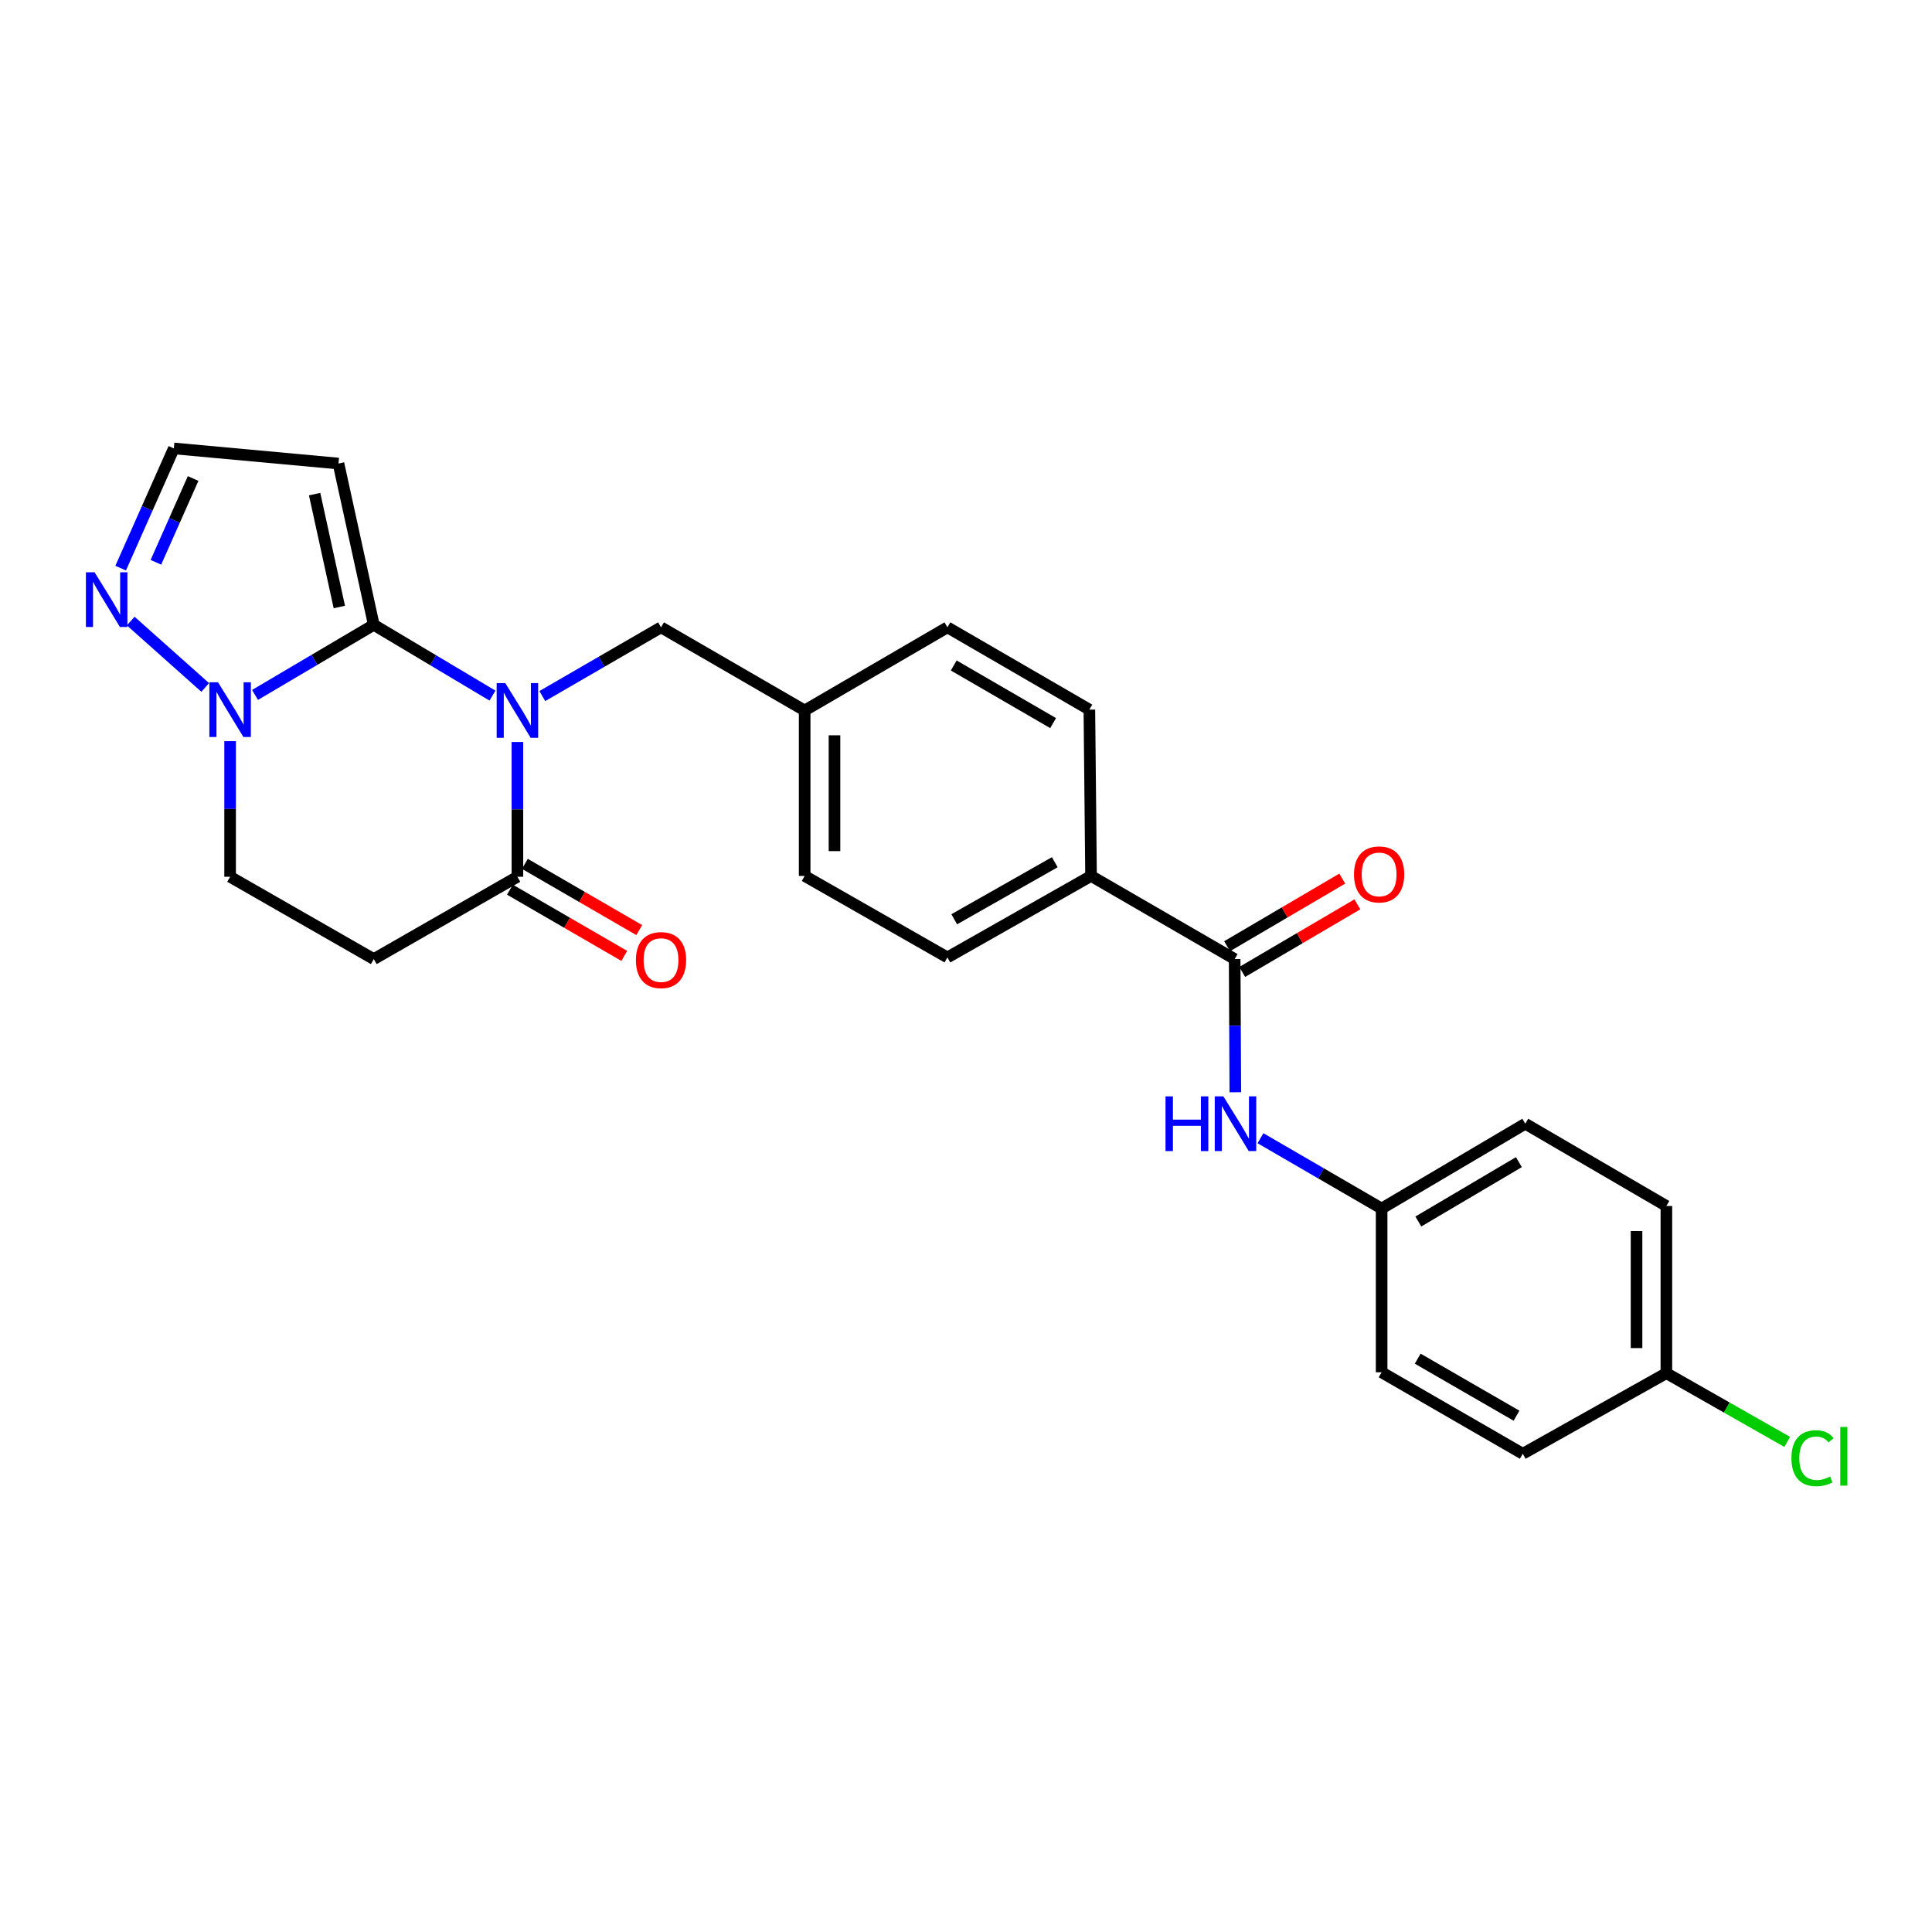 <?xml version='1.0' encoding='iso-8859-1'?>
<svg version='1.1' baseProfile='full'
              xmlns='http://www.w3.org/2000/svg'
                      xmlns:rdkit='http://www.rdkit.org/xml'
                      xmlns:xlink='http://www.w3.org/1999/xlink'
                  xml:space='preserve'
width='1000px' height='1000px' viewBox='0 0 1000 1000'>
<!-- END OF HEADER -->
<rect style='opacity:1.0;fill:#FFFFFF;stroke:none' width='1000' height='1000' x='0' y='0'> </rect>
<path class='bond-0' d='M 254.906,360.048 L 224.186,341.728' style='fill:none;fill-rule:evenodd;stroke:#0000FF;stroke-width:6px;stroke-linecap:butt;stroke-linejoin:miter;stroke-opacity:1' />
<path class='bond-0' d='M 224.186,341.728 L 193.466,323.408' style='fill:none;fill-rule:evenodd;stroke:#000000;stroke-width:6px;stroke-linecap:butt;stroke-linejoin:miter;stroke-opacity:1' />
<path class='bond-2' d='M 267.81,384.055 L 267.81,418.934' style='fill:none;fill-rule:evenodd;stroke:#0000FF;stroke-width:6px;stroke-linecap:butt;stroke-linejoin:miter;stroke-opacity:1' />
<path class='bond-2' d='M 267.81,418.934 L 267.81,453.814' style='fill:none;fill-rule:evenodd;stroke:#000000;stroke-width:6px;stroke-linecap:butt;stroke-linejoin:miter;stroke-opacity:1' />
<path class='bond-8' d='M 280.698,360.281 L 311.422,342.492' style='fill:none;fill-rule:evenodd;stroke:#0000FF;stroke-width:6px;stroke-linecap:butt;stroke-linejoin:miter;stroke-opacity:1' />
<path class='bond-8' d='M 311.422,342.492 L 342.146,324.703' style='fill:none;fill-rule:evenodd;stroke:#000000;stroke-width:6px;stroke-linecap:butt;stroke-linejoin:miter;stroke-opacity:1' />
<path class='bond-1' d='M 193.466,323.408 L 162.735,341.549' style='fill:none;fill-rule:evenodd;stroke:#000000;stroke-width:6px;stroke-linecap:butt;stroke-linejoin:miter;stroke-opacity:1' />
<path class='bond-1' d='M 162.735,341.549 L 132.004,359.691' style='fill:none;fill-rule:evenodd;stroke:#0000FF;stroke-width:6px;stroke-linecap:butt;stroke-linejoin:miter;stroke-opacity:1' />
<path class='bond-3' d='M 193.466,323.408 L 175.194,239.927' style='fill:none;fill-rule:evenodd;stroke:#000000;stroke-width:6px;stroke-linecap:butt;stroke-linejoin:miter;stroke-opacity:1' />
<path class='bond-3' d='M 175.641,314.187 L 162.85,255.751' style='fill:none;fill-rule:evenodd;stroke:#000000;stroke-width:6px;stroke-linecap:butt;stroke-linejoin:miter;stroke-opacity:1' />
<path class='bond-5' d='M 106.226,355.828 L 67.659,321.461' style='fill:none;fill-rule:evenodd;stroke:#0000FF;stroke-width:6px;stroke-linecap:butt;stroke-linejoin:miter;stroke-opacity:1' />
<path class='bond-26' d='M 119.105,383.628 L 119.105,418.721' style='fill:none;fill-rule:evenodd;stroke:#0000FF;stroke-width:6px;stroke-linecap:butt;stroke-linejoin:miter;stroke-opacity:1' />
<path class='bond-26' d='M 119.105,418.721 L 119.105,453.814' style='fill:none;fill-rule:evenodd;stroke:#000000;stroke-width:6px;stroke-linecap:butt;stroke-linejoin:miter;stroke-opacity:1' />
<path class='bond-6' d='M 267.81,453.814 L 193.466,496.416' style='fill:none;fill-rule:evenodd;stroke:#000000;stroke-width:6px;stroke-linecap:butt;stroke-linejoin:miter;stroke-opacity:1' />
<path class='bond-12' d='M 263.941,460.496 L 293.535,477.634' style='fill:none;fill-rule:evenodd;stroke:#000000;stroke-width:6px;stroke-linecap:butt;stroke-linejoin:miter;stroke-opacity:1' />
<path class='bond-12' d='M 293.535,477.634 L 323.129,494.772' style='fill:none;fill-rule:evenodd;stroke:#FF0000;stroke-width:6px;stroke-linecap:butt;stroke-linejoin:miter;stroke-opacity:1' />
<path class='bond-12' d='M 271.68,447.133 L 301.274,464.271' style='fill:none;fill-rule:evenodd;stroke:#000000;stroke-width:6px;stroke-linecap:butt;stroke-linejoin:miter;stroke-opacity:1' />
<path class='bond-12' d='M 301.274,464.271 L 330.868,481.409' style='fill:none;fill-rule:evenodd;stroke:#FF0000;stroke-width:6px;stroke-linecap:butt;stroke-linejoin:miter;stroke-opacity:1' />
<path class='bond-9' d='M 175.194,239.927 L 89.98,232.103' style='fill:none;fill-rule:evenodd;stroke:#000000;stroke-width:6px;stroke-linecap:butt;stroke-linejoin:miter;stroke-opacity:1' />
<path class='bond-4' d='M 639.058,496.416 L 564.723,453.385' style='fill:none;fill-rule:evenodd;stroke:#000000;stroke-width:6px;stroke-linecap:butt;stroke-linejoin:miter;stroke-opacity:1' />
<path class='bond-7' d='M 639.058,496.416 L 639.232,530.882' style='fill:none;fill-rule:evenodd;stroke:#000000;stroke-width:6px;stroke-linecap:butt;stroke-linejoin:miter;stroke-opacity:1' />
<path class='bond-7' d='M 639.232,530.882 L 639.405,565.348' style='fill:none;fill-rule:evenodd;stroke:#0000FF;stroke-width:6px;stroke-linecap:butt;stroke-linejoin:miter;stroke-opacity:1' />
<path class='bond-13' d='M 642.967,503.075 L 672.77,485.578' style='fill:none;fill-rule:evenodd;stroke:#000000;stroke-width:6px;stroke-linecap:butt;stroke-linejoin:miter;stroke-opacity:1' />
<path class='bond-13' d='M 672.77,485.578 L 702.573,468.082' style='fill:none;fill-rule:evenodd;stroke:#FF0000;stroke-width:6px;stroke-linecap:butt;stroke-linejoin:miter;stroke-opacity:1' />
<path class='bond-13' d='M 635.149,489.758 L 664.952,472.262' style='fill:none;fill-rule:evenodd;stroke:#000000;stroke-width:6px;stroke-linecap:butt;stroke-linejoin:miter;stroke-opacity:1' />
<path class='bond-13' d='M 664.952,472.262 L 694.755,454.765' style='fill:none;fill-rule:evenodd;stroke:#FF0000;stroke-width:6px;stroke-linecap:butt;stroke-linejoin:miter;stroke-opacity:1' />
<path class='bond-27' d='M 62.452,294.067 L 76.216,263.085' style='fill:none;fill-rule:evenodd;stroke:#0000FF;stroke-width:6px;stroke-linecap:butt;stroke-linejoin:miter;stroke-opacity:1' />
<path class='bond-27' d='M 76.216,263.085 L 89.98,232.103' style='fill:none;fill-rule:evenodd;stroke:#000000;stroke-width:6px;stroke-linecap:butt;stroke-linejoin:miter;stroke-opacity:1' />
<path class='bond-27' d='M 80.693,291.042 L 90.328,269.354' style='fill:none;fill-rule:evenodd;stroke:#0000FF;stroke-width:6px;stroke-linecap:butt;stroke-linejoin:miter;stroke-opacity:1' />
<path class='bond-27' d='M 90.328,269.354 L 99.963,247.667' style='fill:none;fill-rule:evenodd;stroke:#000000;stroke-width:6px;stroke-linecap:butt;stroke-linejoin:miter;stroke-opacity:1' />
<path class='bond-10' d='M 193.466,496.416 L 119.105,453.814' style='fill:none;fill-rule:evenodd;stroke:#000000;stroke-width:6px;stroke-linecap:butt;stroke-linejoin:miter;stroke-opacity:1' />
<path class='bond-16' d='M 652.414,589.14 L 683.77,607.338' style='fill:none;fill-rule:evenodd;stroke:#0000FF;stroke-width:6px;stroke-linecap:butt;stroke-linejoin:miter;stroke-opacity:1' />
<path class='bond-16' d='M 683.77,607.338 L 715.127,625.536' style='fill:none;fill-rule:evenodd;stroke:#000000;stroke-width:6px;stroke-linecap:butt;stroke-linejoin:miter;stroke-opacity:1' />
<path class='bond-17' d='M 342.146,324.703 L 416.49,367.743' style='fill:none;fill-rule:evenodd;stroke:#000000;stroke-width:6px;stroke-linecap:butt;stroke-linejoin:miter;stroke-opacity:1' />
<path class='bond-11' d='M 564.723,453.385 L 490.379,495.567' style='fill:none;fill-rule:evenodd;stroke:#000000;stroke-width:6px;stroke-linecap:butt;stroke-linejoin:miter;stroke-opacity:1' />
<path class='bond-11' d='M 545.951,446.282 L 493.91,475.809' style='fill:none;fill-rule:evenodd;stroke:#000000;stroke-width:6px;stroke-linecap:butt;stroke-linejoin:miter;stroke-opacity:1' />
<path class='bond-28' d='M 564.723,453.385 L 563.857,367.305' style='fill:none;fill-rule:evenodd;stroke:#000000;stroke-width:6px;stroke-linecap:butt;stroke-linejoin:miter;stroke-opacity:1' />
<path class='bond-14' d='M 563.857,367.305 L 490.379,324.703' style='fill:none;fill-rule:evenodd;stroke:#000000;stroke-width:6px;stroke-linecap:butt;stroke-linejoin:miter;stroke-opacity:1' />
<path class='bond-14' d='M 545.089,374.274 L 493.655,344.452' style='fill:none;fill-rule:evenodd;stroke:#000000;stroke-width:6px;stroke-linecap:butt;stroke-linejoin:miter;stroke-opacity:1' />
<path class='bond-15' d='M 490.379,495.567 L 416.49,453.385' style='fill:none;fill-rule:evenodd;stroke:#000000;stroke-width:6px;stroke-linecap:butt;stroke-linejoin:miter;stroke-opacity:1' />
<path class='bond-22' d='M 715.127,625.536 L 715.127,710.295' style='fill:none;fill-rule:evenodd;stroke:#000000;stroke-width:6px;stroke-linecap:butt;stroke-linejoin:miter;stroke-opacity:1' />
<path class='bond-23' d='M 715.127,625.536 L 789.479,581.638' style='fill:none;fill-rule:evenodd;stroke:#000000;stroke-width:6px;stroke-linecap:butt;stroke-linejoin:miter;stroke-opacity:1' />
<path class='bond-23' d='M 734.13,632.249 L 786.177,601.52' style='fill:none;fill-rule:evenodd;stroke:#000000;stroke-width:6px;stroke-linecap:butt;stroke-linejoin:miter;stroke-opacity:1' />
<path class='bond-19' d='M 416.49,367.743 L 490.379,324.703' style='fill:none;fill-rule:evenodd;stroke:#000000;stroke-width:6px;stroke-linecap:butt;stroke-linejoin:miter;stroke-opacity:1' />
<path class='bond-20' d='M 416.49,367.743 L 416.49,453.385' style='fill:none;fill-rule:evenodd;stroke:#000000;stroke-width:6px;stroke-linecap:butt;stroke-linejoin:miter;stroke-opacity:1' />
<path class='bond-20' d='M 431.932,380.589 L 431.932,440.539' style='fill:none;fill-rule:evenodd;stroke:#000000;stroke-width:6px;stroke-linecap:butt;stroke-linejoin:miter;stroke-opacity:1' />
<path class='bond-18' d='M 862.511,710.749 L 862.511,624.224' style='fill:none;fill-rule:evenodd;stroke:#000000;stroke-width:6px;stroke-linecap:butt;stroke-linejoin:miter;stroke-opacity:1' />
<path class='bond-18' d='M 847.069,697.771 L 847.069,637.202' style='fill:none;fill-rule:evenodd;stroke:#000000;stroke-width:6px;stroke-linecap:butt;stroke-linejoin:miter;stroke-opacity:1' />
<path class='bond-21' d='M 862.511,710.749 L 893.787,728.54' style='fill:none;fill-rule:evenodd;stroke:#000000;stroke-width:6px;stroke-linecap:butt;stroke-linejoin:miter;stroke-opacity:1' />
<path class='bond-21' d='M 893.787,728.54 L 925.063,746.331' style='fill:none;fill-rule:evenodd;stroke:#00CC00;stroke-width:6px;stroke-linecap:butt;stroke-linejoin:miter;stroke-opacity:1' />
<path class='bond-29' d='M 862.511,710.749 L 788.184,752.468' style='fill:none;fill-rule:evenodd;stroke:#000000;stroke-width:6px;stroke-linecap:butt;stroke-linejoin:miter;stroke-opacity:1' />
<path class='bond-25' d='M 715.127,710.295 L 788.184,752.468' style='fill:none;fill-rule:evenodd;stroke:#000000;stroke-width:6px;stroke-linecap:butt;stroke-linejoin:miter;stroke-opacity:1' />
<path class='bond-25' d='M 733.805,703.247 L 784.945,732.769' style='fill:none;fill-rule:evenodd;stroke:#000000;stroke-width:6px;stroke-linecap:butt;stroke-linejoin:miter;stroke-opacity:1' />
<path class='bond-24' d='M 789.479,581.638 L 862.511,624.224' style='fill:none;fill-rule:evenodd;stroke:#000000;stroke-width:6px;stroke-linecap:butt;stroke-linejoin:miter;stroke-opacity:1' />
<path  class='atom-0' d='M 261.55 353.583
L 270.83 368.583
Q 271.75 370.063, 273.23 372.743
Q 274.71 375.423, 274.79 375.583
L 274.79 353.583
L 278.55 353.583
L 278.55 381.903
L 274.67 381.903
L 264.71 365.503
Q 263.55 363.583, 262.31 361.383
Q 261.11 359.183, 260.75 358.503
L 260.75 381.903
L 257.07 381.903
L 257.07 353.583
L 261.55 353.583
' fill='#0000FF'/>
<path  class='atom-2' d='M 112.845 353.145
L 122.125 368.145
Q 123.045 369.625, 124.525 372.305
Q 126.005 374.985, 126.085 375.145
L 126.085 353.145
L 129.845 353.145
L 129.845 381.465
L 125.965 381.465
L 116.005 365.065
Q 114.845 363.145, 113.605 360.945
Q 112.405 358.745, 112.045 358.065
L 112.045 381.465
L 108.365 381.465
L 108.365 353.145
L 112.845 353.145
' fill='#0000FF'/>
<path  class='atom-6' d='M 48.95 296.208
L 58.23 311.208
Q 59.15 312.688, 60.63 315.368
Q 62.11 318.048, 62.19 318.208
L 62.19 296.208
L 65.95 296.208
L 65.95 324.528
L 62.07 324.528
L 52.11 308.128
Q 50.95 306.208, 49.71 304.008
Q 48.51 301.808, 48.15 301.128
L 48.15 324.528
L 44.47 324.528
L 44.47 296.208
L 48.95 296.208
' fill='#0000FF'/>
<path  class='atom-8' d='M 603.267 567.478
L 607.107 567.478
L 607.107 579.518
L 621.587 579.518
L 621.587 567.478
L 625.427 567.478
L 625.427 595.798
L 621.587 595.798
L 621.587 582.718
L 607.107 582.718
L 607.107 595.798
L 603.267 595.798
L 603.267 567.478
' fill='#0000FF'/>
<path  class='atom-8' d='M 633.227 567.478
L 642.507 582.478
Q 643.427 583.958, 644.907 586.638
Q 646.387 589.318, 646.467 589.478
L 646.467 567.478
L 650.227 567.478
L 650.227 595.798
L 646.347 595.798
L 636.387 579.398
Q 635.227 577.478, 633.987 575.278
Q 632.787 573.078, 632.427 572.398
L 632.427 595.798
L 628.747 595.798
L 628.747 567.478
L 633.227 567.478
' fill='#0000FF'/>
<path  class='atom-13' d='M 329.146 496.943
Q 329.146 490.143, 332.506 486.343
Q 335.866 482.543, 342.146 482.543
Q 348.426 482.543, 351.786 486.343
Q 355.146 490.143, 355.146 496.943
Q 355.146 503.823, 351.746 507.743
Q 348.346 511.623, 342.146 511.623
Q 335.906 511.623, 332.506 507.743
Q 329.146 503.863, 329.146 496.943
M 342.146 508.423
Q 346.466 508.423, 348.786 505.543
Q 351.146 502.623, 351.146 496.943
Q 351.146 491.383, 348.786 488.583
Q 346.466 485.743, 342.146 485.743
Q 337.826 485.743, 335.466 488.543
Q 333.146 491.343, 333.146 496.943
Q 333.146 502.663, 335.466 505.543
Q 337.826 508.423, 342.146 508.423
' fill='#FF0000'/>
<path  class='atom-14' d='M 700.831 452.599
Q 700.831 445.799, 704.191 441.999
Q 707.551 438.199, 713.831 438.199
Q 720.111 438.199, 723.471 441.999
Q 726.831 445.799, 726.831 452.599
Q 726.831 459.479, 723.431 463.399
Q 720.031 467.279, 713.831 467.279
Q 707.591 467.279, 704.191 463.399
Q 700.831 459.519, 700.831 452.599
M 713.831 464.079
Q 718.151 464.079, 720.471 461.199
Q 722.831 458.279, 722.831 452.599
Q 722.831 447.039, 720.471 444.239
Q 718.151 441.399, 713.831 441.399
Q 709.511 441.399, 707.151 444.199
Q 704.831 446.999, 704.831 452.599
Q 704.831 458.319, 707.151 461.199
Q 709.511 464.079, 713.831 464.079
' fill='#FF0000'/>
<path  class='atom-22' d='M 927.239 754.761
Q 927.239 747.721, 930.519 744.041
Q 933.839 740.321, 940.119 740.321
Q 945.959 740.321, 949.079 744.441
L 946.439 746.601
Q 944.159 743.601, 940.119 743.601
Q 935.839 743.601, 933.559 746.481
Q 931.319 749.321, 931.319 754.761
Q 931.319 760.361, 933.639 763.241
Q 935.999 766.121, 940.559 766.121
Q 943.679 766.121, 947.319 764.241
L 948.439 767.241
Q 946.959 768.201, 944.719 768.761
Q 942.479 769.321, 939.999 769.321
Q 933.839 769.321, 930.519 765.561
Q 927.239 761.801, 927.239 754.761
' fill='#00CC00'/>
<path  class='atom-22' d='M 952.519 738.601
L 956.199 738.601
L 956.199 768.961
L 952.519 768.961
L 952.519 738.601
' fill='#00CC00'/>
</svg>
